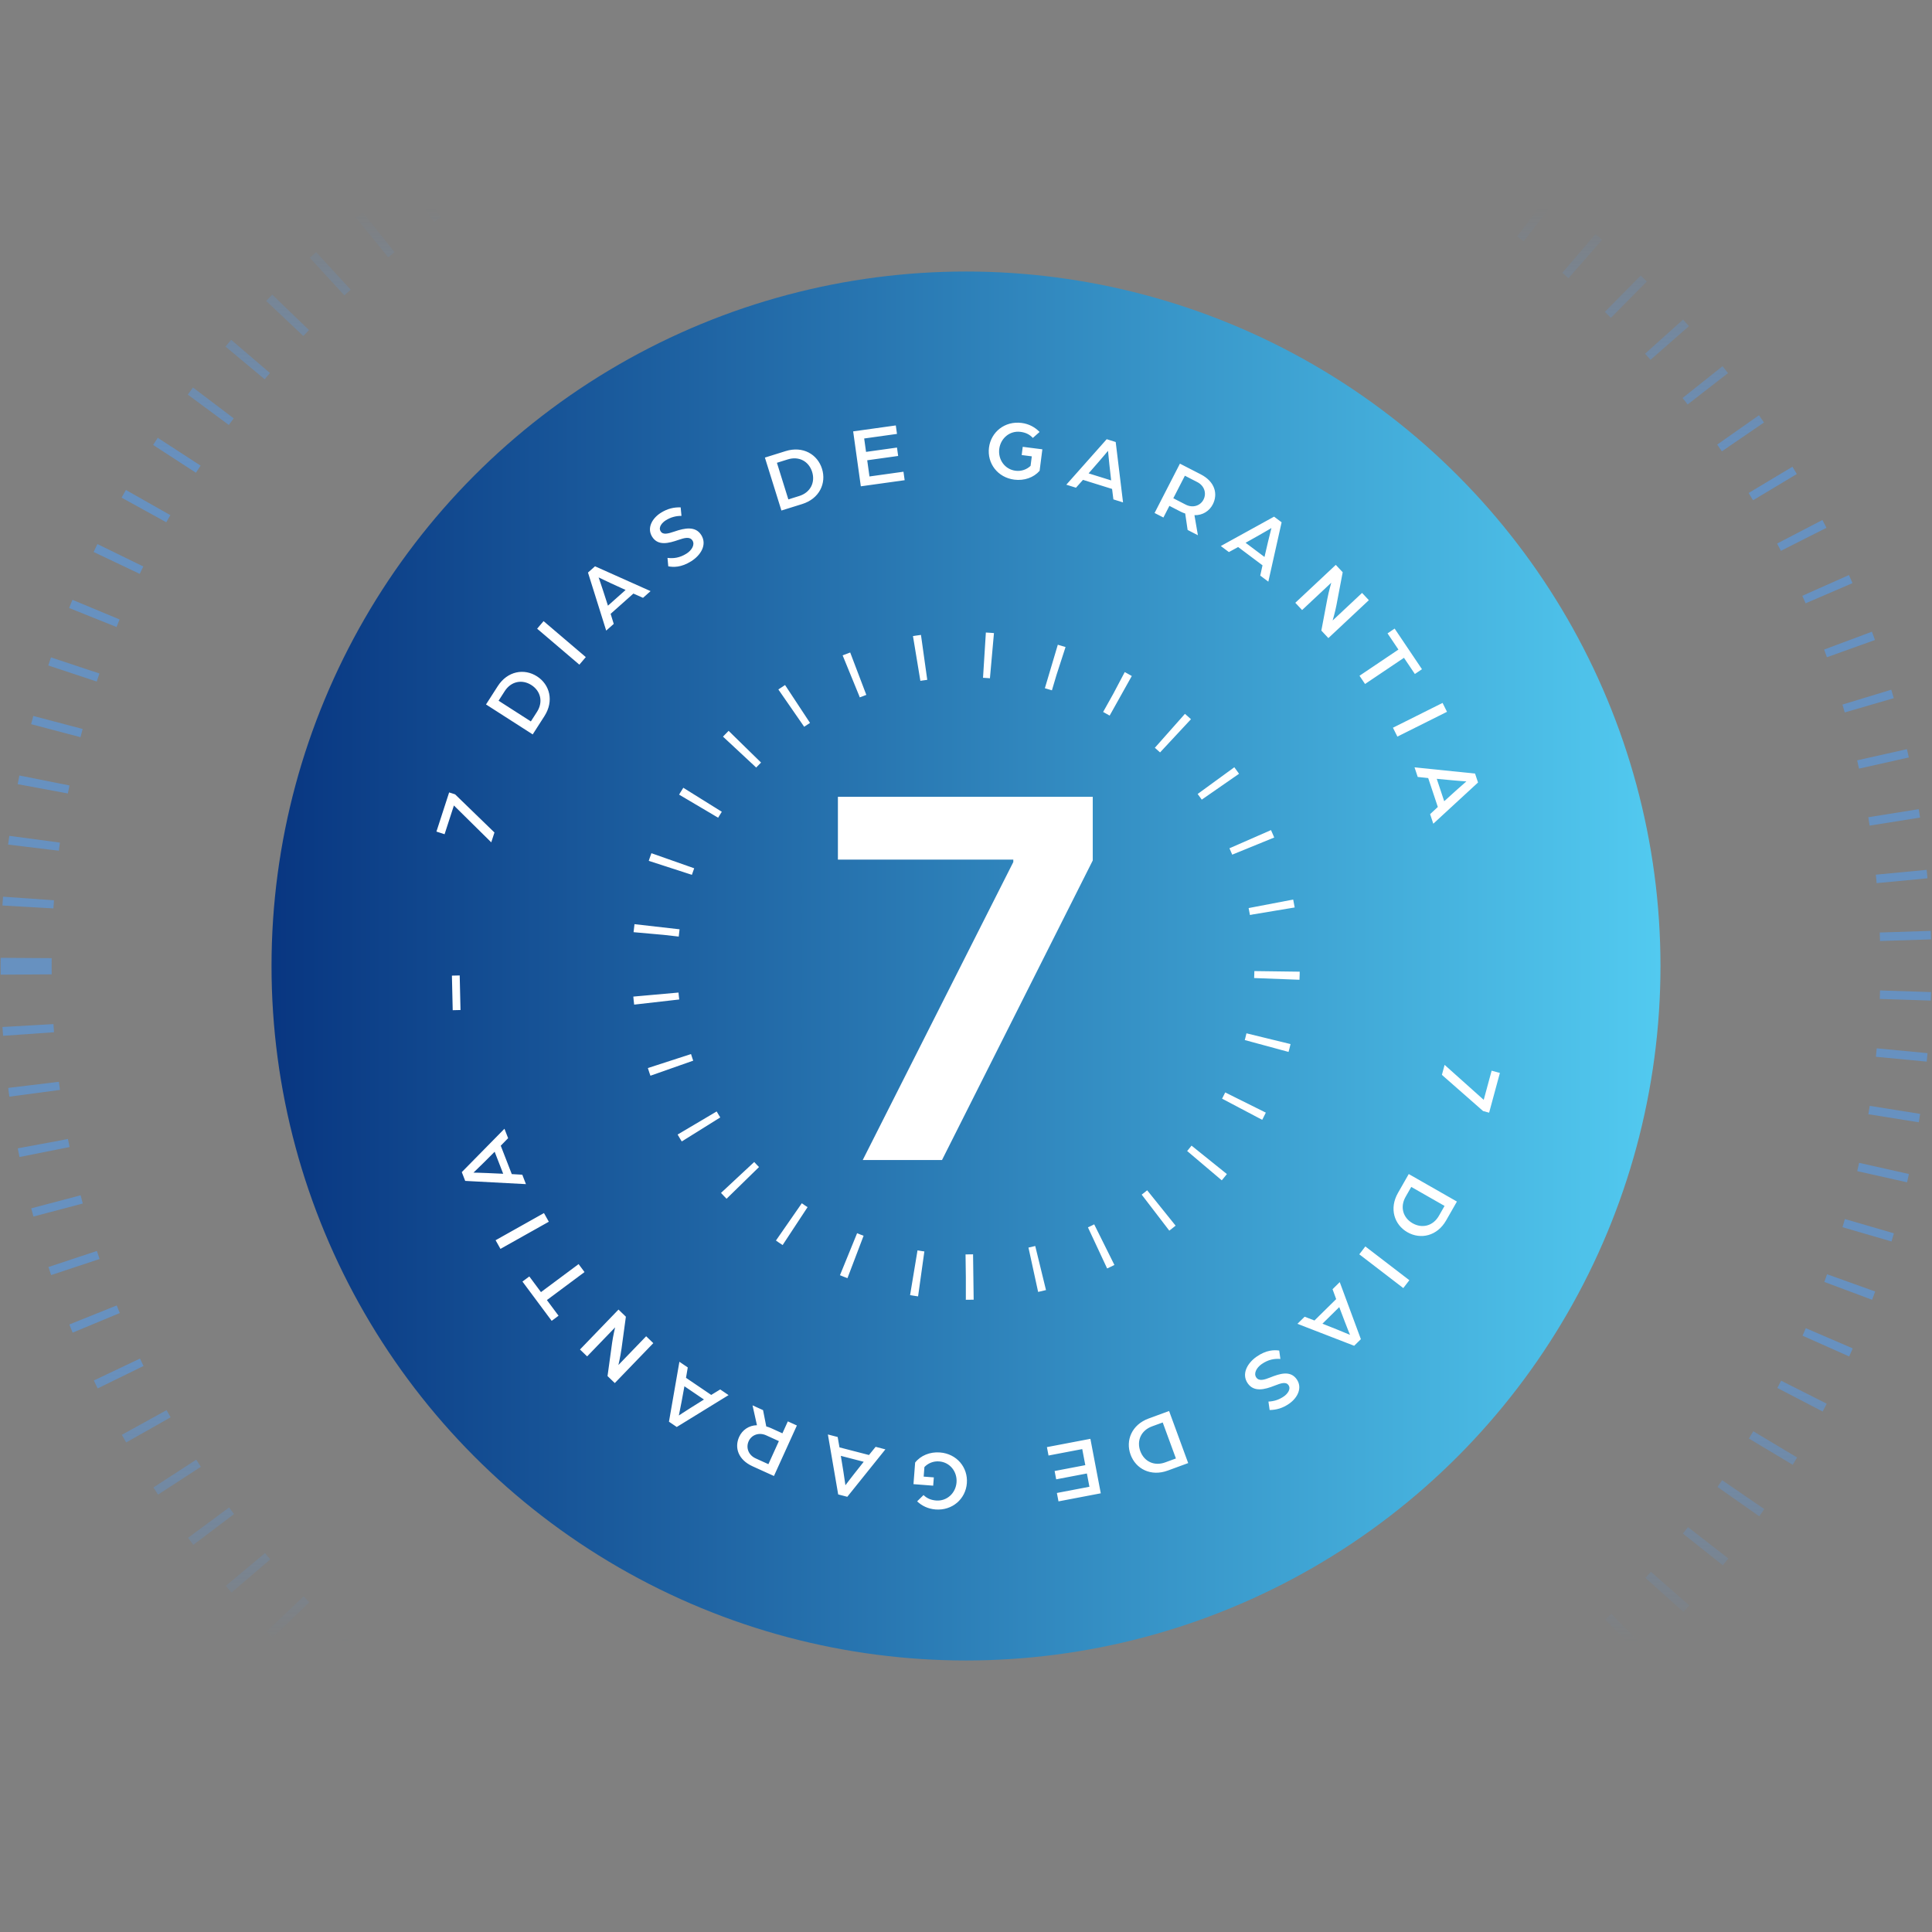<svg xmlns="http://www.w3.org/2000/svg" width="370" height="370" viewBox="0 0 370 370" fill="none"><rect x="0" y="0" width="370" height="370" fill="#808080" stroke="none"/><g id="SELO 7 DIAS"><g id="Circulos"><path id="Vector" opacity="0.5" d="M5 185C5 284.411 85.589 365 185 365C284.411 365 365 284.411 365 185C365 85.589 284.411 5 185 5C85.589 5 5 85.589 5 185Z" stroke="url(#paint0_linear_291_1043)" stroke-width="9.779" stroke-dasharray="1.63 9.78"></path><circle id="Ellipse 980" cx="185" cy="185" r="133" fill="url(#paint1_linear_291_1043)"></circle></g><g id="Group 1171275145"><path id="Vector_2" d="M184.97 244.579C217.891 244.579 244.578 217.891 244.578 184.97C244.578 152.05 217.891 125.362 184.97 125.362C152.049 125.362 125.362 152.05 125.362 184.97C125.362 217.891 152.049 244.579 184.97 244.579Z" stroke="white" stroke-width="8.688" stroke-dasharray="1.44 11.58"></path><path id="7" d="M165.223 222.157L194.059 165.096V164.621H160.468V152.597H209.275V164.79L180.405 222.157H165.223Z" fill="white"></path><g id="Linked Path Group"><g id="Group 1171276355"><path id="Union" fill-rule="evenodd" clip-rule="evenodd" d="M194.253 91.859C191.066 91.451 189.016 88.743 189.402 85.719C189.787 82.711 192.454 80.589 195.641 80.997C197.056 81.177 198.229 81.823 199.089 82.727L197.803 83.868C197.164 83.174 196.382 82.827 195.439 82.706C193.374 82.442 191.63 83.938 191.37 85.97C191.11 88.003 192.422 89.889 194.487 90.153C195.593 90.295 196.633 89.915 197.367 89.216L197.6 87.395L195.665 87.147L195.866 85.57L199.623 86.05L199.097 90.164C197.973 91.458 196.155 92.102 194.253 91.859ZM163.39 82.615L164.858 93.135L173.252 91.964L173.025 90.34L166.515 91.249L166.082 88.148L172.008 87.321L171.784 85.714L165.858 86.541L165.5 83.976L171.783 83.099L171.556 81.475L163.39 82.615ZM149.651 97.772L146.486 87.632L150.461 86.391C153.763 85.361 156.562 87.011 157.426 89.781C158.291 92.551 156.927 95.501 153.625 96.531L149.651 97.772ZM150.977 95.64L153.059 94.991C155.203 94.322 156.163 92.391 155.533 90.372C154.903 88.353 153.015 87.311 150.871 87.98L148.79 88.63L150.977 95.64ZM127.982 108.457C128.928 108.635 130.431 108.714 132.386 107.48C134.16 106.36 135.484 104.342 134.294 102.457C133.192 100.71 131.14 101.114 129.181 101.788C127.933 102.207 126.98 102.479 126.525 101.758C126.009 100.94 126.878 100.043 127.474 99.667C128.403 99.081 129.383 98.791 130.511 98.797L130.356 97.169C129.07 97.128 127.844 97.397 126.555 98.211C124.892 99.261 123.84 101.127 124.898 102.804C126.027 104.592 128.065 104.043 129.959 103.39C131.014 103.034 132.101 102.698 132.617 103.516C133.133 104.334 132.451 105.403 131.481 106.016C130.136 106.865 128.946 106.976 127.835 106.843L127.982 108.457ZM116.093 120.769L112.606 109.652L113.953 108.453L124.591 113.206L123.146 114.492L121.301 113.676L116.942 117.556L117.538 119.483L116.093 120.769ZM116.429 115.993L119.809 112.985L117.071 111.734C116.031 111.256 114.642 110.583 114.642 110.583C114.642 110.583 115.151 112.017 115.504 113.129L116.429 115.993ZM102.867 120.402L110.954 127.29L112.187 125.842L104.1 118.955L102.867 120.402ZM102.018 140.647L93.076 134.912L95.324 131.407C97.192 128.496 100.397 127.962 102.84 129.528C105.282 131.095 106.133 134.231 104.266 137.142L102.018 140.647ZM101.664 138.161L102.842 136.326C104.054 134.436 103.549 132.34 101.769 131.198C99.989 130.056 97.873 130.471 96.66 132.361L95.483 134.196L101.664 138.161ZM86.928 154.259L94.081 161.319L94.693 159.433L87.155 152.126L86.016 151.757L83.582 159.257L85.142 159.763L86.928 154.259ZM88.191 193.43L86.699 193.465L86.546 186.844L88.037 186.809L88.191 193.43ZM276.659 203.935L284.15 210.636L285.664 205.051L287.246 205.48L285.184 213.09L284.029 212.777L276.14 205.85L276.659 203.935ZM269.791 224.843L279.016 230.111L276.951 233.726C275.236 236.73 272.062 237.428 269.542 235.989C267.023 234.551 266.011 231.462 267.727 228.459L269.791 224.843ZM270.272 227.307L269.191 229.2C268.077 231.151 268.69 233.218 270.526 234.267C272.362 235.316 274.454 234.792 275.568 232.842L276.649 230.949L270.272 227.307ZM269.906 245.175L261.478 238.709L260.321 240.217L268.748 246.683L269.906 245.175ZM256.576 245.54L260.623 256.466L259.339 257.732L248.473 253.526L249.851 252.168L251.735 252.889L255.892 248.793L255.198 246.898L256.576 245.54ZM256.483 250.327L253.261 253.503L256.058 254.613C257.122 255.038 258.543 255.64 258.543 255.64C258.543 255.64 257.962 254.233 257.553 253.14L256.483 250.327ZM244.985 258.647C244.032 258.514 242.527 258.507 240.633 259.832C238.914 261.036 237.687 263.114 238.966 264.941C240.15 266.633 242.181 266.132 244.105 265.366C245.331 264.888 246.27 264.571 246.759 265.269C247.313 266.062 246.489 266.999 245.911 267.403C245.011 268.033 244.046 268.369 242.919 268.417L243.151 270.035C244.438 270.015 245.649 269.688 246.898 268.814C248.51 267.686 249.472 265.772 248.334 264.147C247.122 262.414 245.113 263.06 243.251 263.803C242.214 264.208 241.145 264.596 240.591 263.804C240.036 263.011 240.666 261.91 241.606 261.252C242.909 260.34 244.092 260.173 245.208 260.252L244.985 258.647ZM223.894 270.224L227.551 280.197L223.642 281.631C220.394 282.821 217.518 281.31 216.519 278.585C215.52 275.861 216.737 272.848 219.985 271.657L223.894 270.224ZM222.673 272.418L220.626 273.168C218.518 273.941 217.653 275.917 218.381 277.903C219.109 279.888 221.046 280.837 223.154 280.063L225.201 279.313L222.673 272.418ZM210.812 285.986L208.822 275.552L200.497 277.139L200.804 278.75L207.261 277.518L207.848 280.594L201.97 281.715L202.274 283.309L208.152 282.188L208.637 284.732L202.405 285.921L202.713 287.531L210.812 285.986ZM180.013 278.162C183.217 278.409 185.4 281.012 185.165 284.052C184.931 287.075 182.373 289.327 179.169 289.08C177.748 288.97 176.543 288.383 175.64 287.524L176.867 286.32C177.54 286.981 178.338 287.289 179.286 287.362C181.361 287.523 183.029 285.942 183.187 283.899C183.345 281.856 181.94 280.037 179.864 279.877C178.753 279.791 177.733 280.222 177.035 280.957L176.894 282.787L178.839 282.938L178.716 284.523L174.941 284.231L175.26 280.096C176.318 278.748 178.101 278.014 180.013 278.162ZM162.268 286.652L169.563 277.568L167.691 277.083L166.421 278.651L160.772 277.189L160.422 275.202L158.55 274.717L160.522 286.2L162.268 286.652ZM161.028 278.813L165.409 279.947L163.544 282.309C162.817 283.221 161.908 284.442 161.908 284.442C161.908 284.442 161.694 282.914 161.513 281.783L161.028 278.813ZM152.611 272.998L148.219 282.67L144.129 280.813C141.353 279.552 140.628 277.224 141.556 275.179C142.146 273.881 143.403 272.975 144.965 272.946L144.118 269.141L146.133 270.056L146.749 273.18C147.038 273.257 147.35 273.363 147.648 273.499L149.842 274.495L150.879 272.211L152.611 272.998ZM149.165 275.988L146.732 274.883C145.344 274.253 143.926 274.797 143.377 276.006C142.815 277.245 143.337 278.671 144.711 279.294L147.158 280.406L149.165 275.988ZM129.606 273.284L139.53 267.18L137.929 266.094L136.206 267.144L131.377 263.868L131.715 261.88L130.114 260.794L128.113 272.272L129.606 273.284ZM131.073 265.484L134.817 268.024L132.267 269.622C131.276 270.237 130.01 271.082 130.01 271.082C130.01 271.082 130.322 269.571 130.531 268.445L131.073 265.484ZM125.115 257.228L117.741 264.874L116.349 263.532L117.229 257.139C117.403 255.872 117.802 254.207 117.802 254.207L112.443 259.765L111.074 258.445L118.447 250.799L119.863 252.164L119.035 258.243C118.819 259.788 118.432 261.418 118.432 261.418L123.746 255.908L125.115 257.228ZM104.737 248.979L111.943 243.615L110.808 242.09L103.601 247.454L101.37 244.455L100.055 245.434L105.653 252.956L106.968 251.977L104.737 248.979ZM105.105 233.975L95.842 239.175L94.912 237.517L104.175 232.317L105.105 233.975ZM89.091 226.155L100.725 226.774L100.025 224.97L98.011 224.855L95.9 219.415L97.309 217.971L96.609 216.168L88.438 224.474L89.091 226.155ZM94.731 220.572L96.368 224.79L93.362 224.655C92.196 224.597 90.675 224.573 90.675 224.573C90.675 224.573 91.791 223.506 92.603 222.699L94.731 220.572ZM211.947 84.112L204.213 92.826L206.06 93.403L207.405 91.899L212.976 93.638L213.227 95.639L215.074 96.216L213.669 84.649L211.947 84.112ZM212.799 92.002L208.48 90.655L210.459 88.387C211.23 87.512 212.198 86.337 212.198 86.337C212.198 86.337 212.336 87.874 212.462 89.012L212.799 92.002ZM221.115 98.243L225.969 88.794L229.964 90.846C232.677 92.239 233.289 94.599 232.263 96.597C231.611 97.865 230.311 98.709 228.75 98.663L229.412 102.504L227.444 101.493L226.98 98.343C226.695 98.252 226.388 98.131 226.096 97.981L223.953 96.88L222.807 99.111L221.115 98.243ZM224.702 95.422L227.079 96.643C228.435 97.34 229.877 96.864 230.484 95.683C231.105 94.473 230.652 93.023 229.31 92.334L226.919 91.106L224.702 95.422ZM244.001 98.943L233.798 104.569L235.346 105.73L237.116 104.763L241.785 108.264L241.352 110.234L242.9 111.395L245.444 100.025L244.001 98.943ZM242.165 106.664L238.546 103.949L241.169 102.474C242.188 101.907 243.493 101.123 243.493 101.123C243.493 101.123 243.109 102.618 242.847 103.733L242.165 106.664ZM248.067 115.441L255.819 108.18L257.142 109.591L255.937 115.931C255.699 117.187 255.216 118.83 255.216 118.83L260.851 113.552L262.151 114.939L254.398 122.201L253.053 120.765L254.19 114.737C254.484 113.204 254.954 111.596 254.954 111.596L249.367 116.829L248.067 115.441ZM267.814 124.399L260.361 129.415L261.423 130.992L268.876 125.977L270.963 129.078L272.323 128.163L267.088 120.383L265.728 121.299L267.814 124.399ZM266.765 139.366L276.267 134.618L277.117 136.319L267.615 141.067L266.765 139.366ZM282.489 148.145L270.899 146.958L271.51 148.793L273.516 149.007L275.359 154.544L273.881 155.917L274.492 157.752L283.059 149.855L282.489 148.145ZM276.583 153.445L275.154 149.153L278.15 149.434C279.311 149.548 280.83 149.647 280.83 149.647C280.83 149.647 279.663 150.658 278.813 151.425L276.583 153.445Z" fill="white"></path></g></g></g></g><defs><linearGradient id="paint0_linear_291_1043" x1="185" y1="314.556" x2="185" y2="36.334" gradientUnits="userSpaceOnUse"><stop stop-color="#4EA1FF" stop-opacity="0"></stop><stop offset="0.197" stop-color="#4EA1FF"></stop><stop offset="0.812" stop-color="#4EA1FF"></stop><stop offset="0.987" stop-color="#4EA1FF" stop-opacity="0"></stop></linearGradient><linearGradient id="paint1_linear_291_1043" x1="52" y1="185" x2="318" y2="185" gradientUnits="userSpaceOnUse"><stop stop-color="#083681"></stop><stop offset="1" stop-color="#52CAF0"></stop></linearGradient></defs></svg>